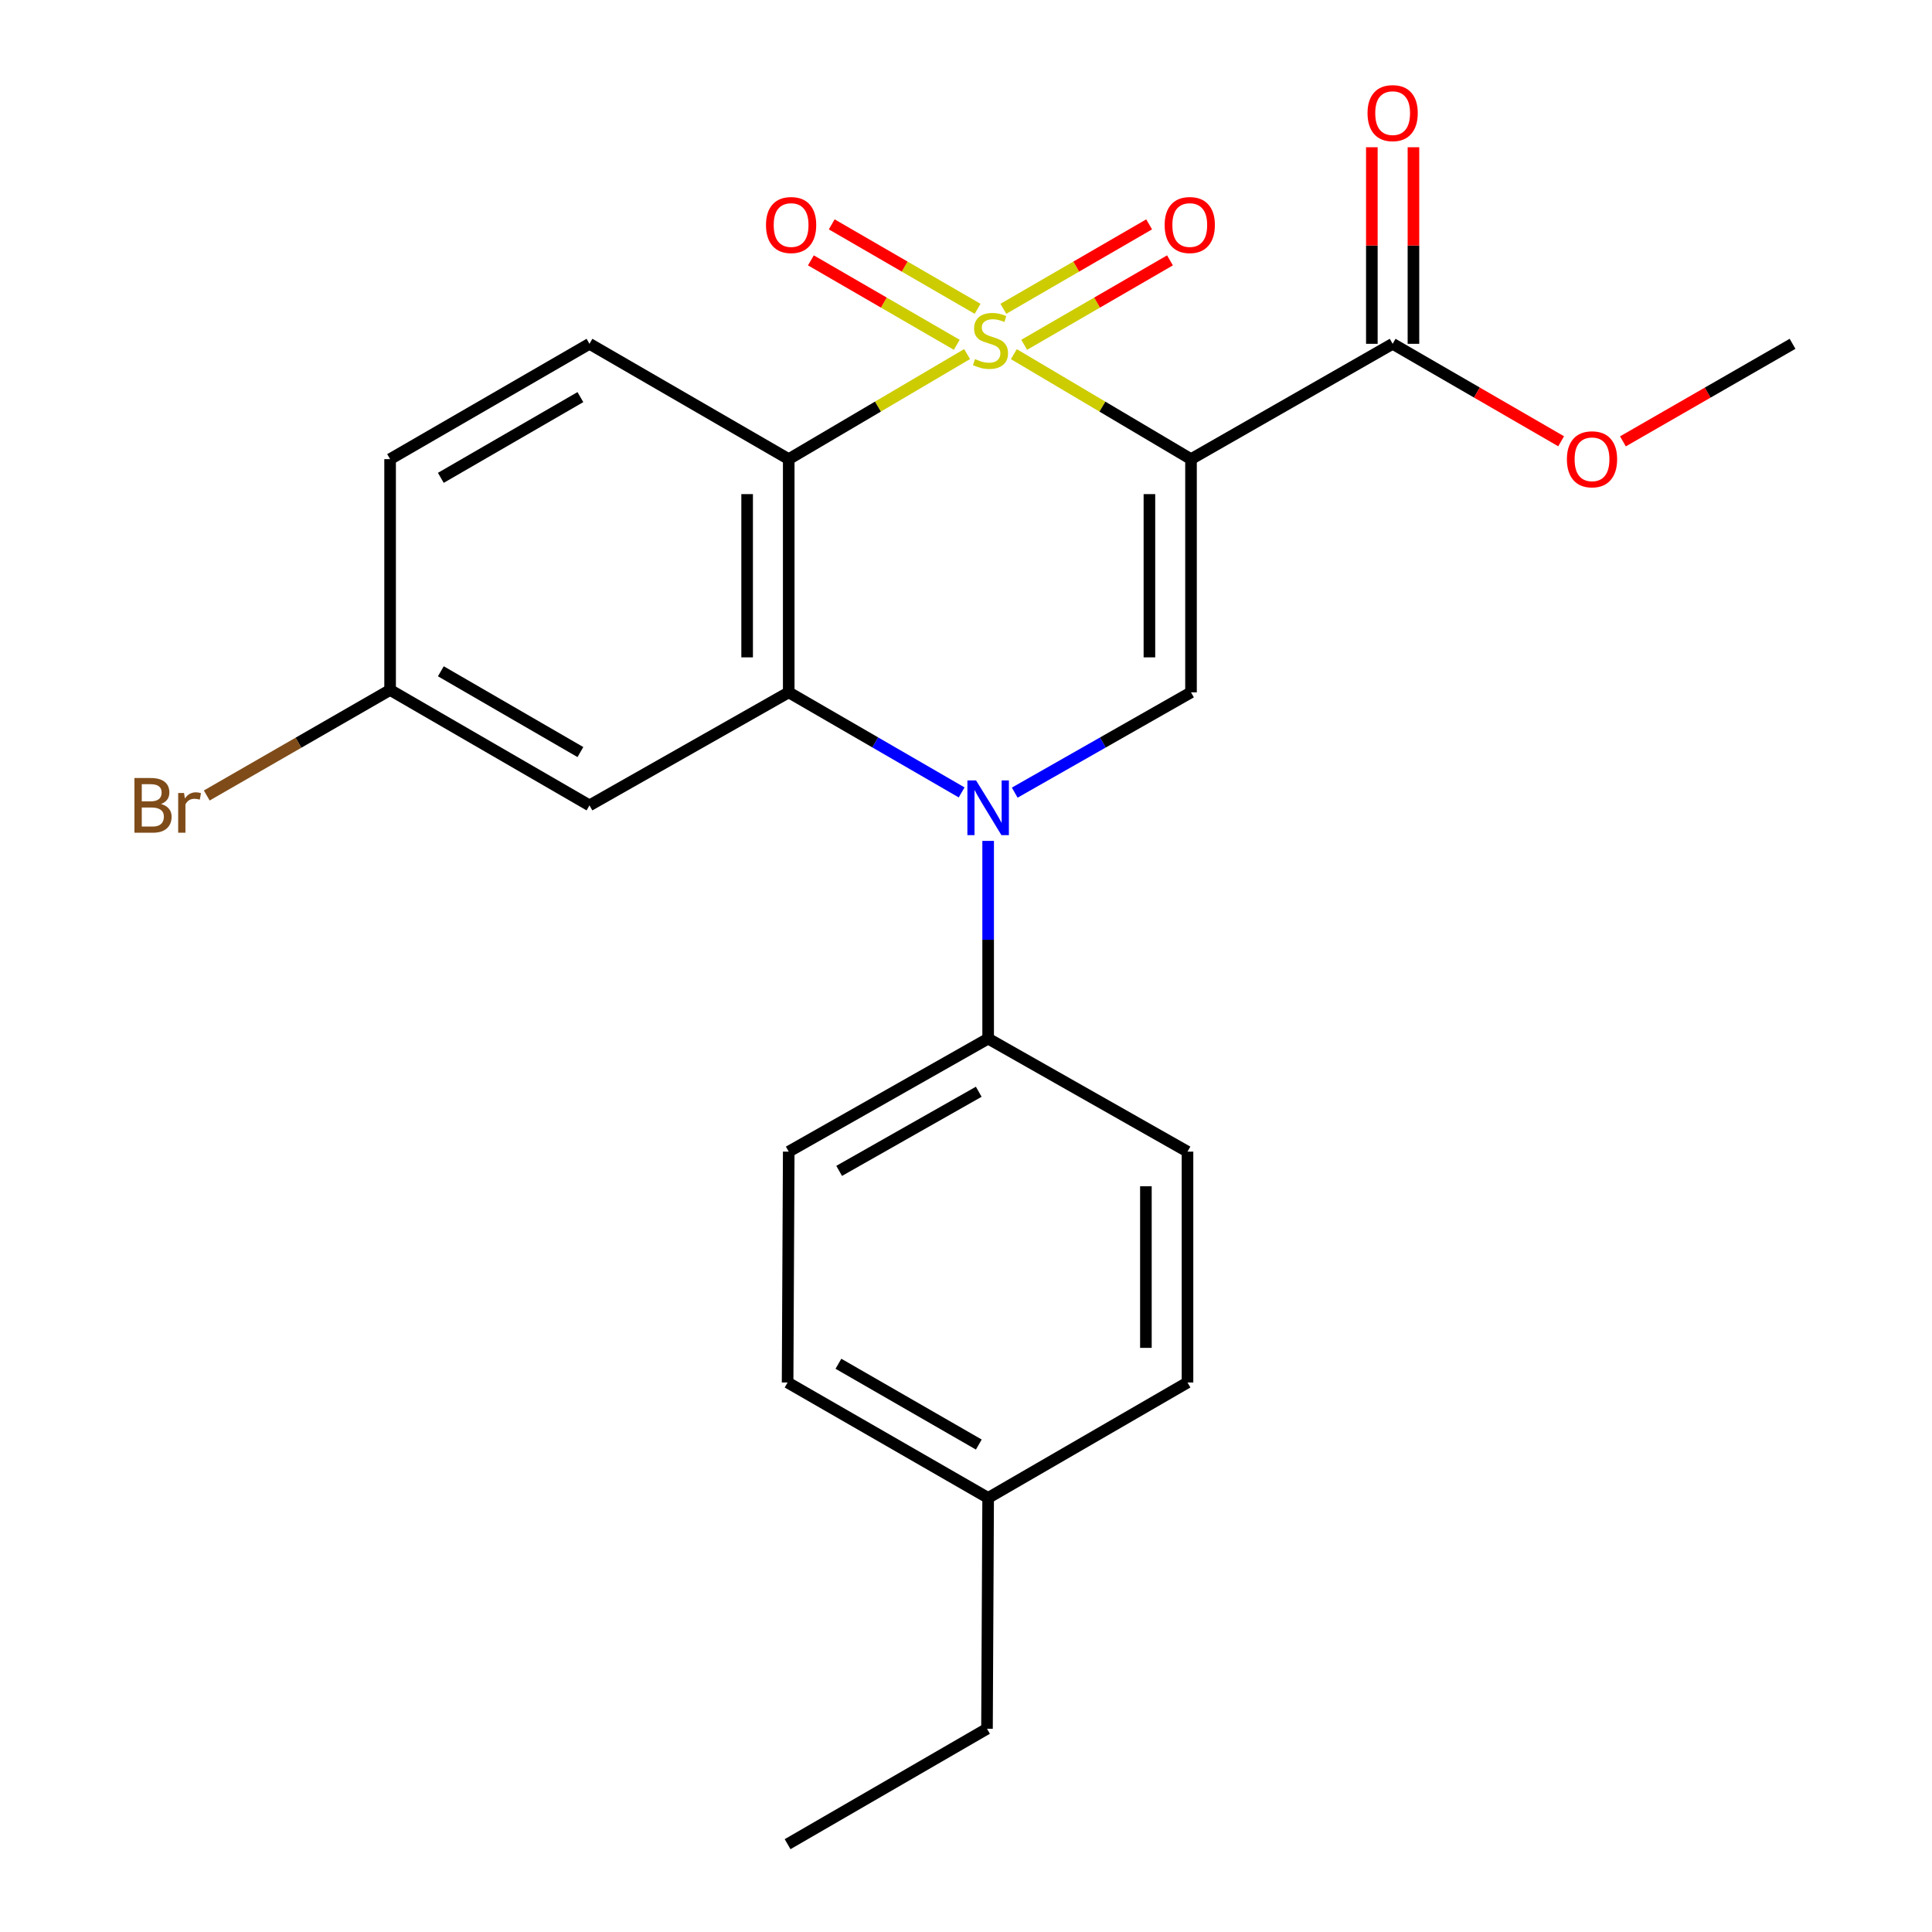 <?xml version='1.0' encoding='iso-8859-1'?>
<svg version='1.1' baseProfile='full'
              xmlns='http://www.w3.org/2000/svg'
                      xmlns:rdkit='http://www.rdkit.org/xml'
                      xmlns:xlink='http://www.w3.org/1999/xlink'
                  xml:space='preserve'
width='1000px' height='1000px' viewBox='0 0 1000 1000'>
<!-- END OF HEADER -->
<rect style='opacity:1.0;fill:#FFFFFF;stroke:none' width='1000' height='1000' x='0' y='0'> </rect>
<path class='bond-0' d='M 524.767,183.306 L 570.616,210.477' style='fill:none;fill-rule:evenodd;stroke:#CCCC00;stroke-width:6px;stroke-linecap:butt;stroke-linejoin:miter;stroke-opacity:1' />
<path class='bond-0' d='M 570.616,210.477 L 616.464,237.649' style='fill:none;fill-rule:evenodd;stroke:#000000;stroke-width:6px;stroke-linecap:butt;stroke-linejoin:miter;stroke-opacity:1' />
<path class='bond-1' d='M 500.561,183.27 L 454.403,210.46' style='fill:none;fill-rule:evenodd;stroke:#CCCC00;stroke-width:6px;stroke-linecap:butt;stroke-linejoin:miter;stroke-opacity:1' />
<path class='bond-1' d='M 454.403,210.46 L 408.245,237.649' style='fill:none;fill-rule:evenodd;stroke:#000000;stroke-width:6px;stroke-linecap:butt;stroke-linejoin:miter;stroke-opacity:1' />
<path class='bond-6' d='M 506.003,159.838 L 468.253,137.984' style='fill:none;fill-rule:evenodd;stroke:#CCCC00;stroke-width:6px;stroke-linecap:butt;stroke-linejoin:miter;stroke-opacity:1' />
<path class='bond-6' d='M 468.253,137.984 L 430.502,116.129' style='fill:none;fill-rule:evenodd;stroke:#FF0000;stroke-width:6px;stroke-linecap:butt;stroke-linejoin:miter;stroke-opacity:1' />
<path class='bond-6' d='M 495.217,178.47 L 457.466,156.615' style='fill:none;fill-rule:evenodd;stroke:#CCCC00;stroke-width:6px;stroke-linecap:butt;stroke-linejoin:miter;stroke-opacity:1' />
<path class='bond-6' d='M 457.466,156.615 L 419.716,134.76' style='fill:none;fill-rule:evenodd;stroke:#FF0000;stroke-width:6px;stroke-linecap:butt;stroke-linejoin:miter;stroke-opacity:1' />
<path class='bond-7' d='M 530.126,178.466 L 567.854,156.615' style='fill:none;fill-rule:evenodd;stroke:#CCCC00;stroke-width:6px;stroke-linecap:butt;stroke-linejoin:miter;stroke-opacity:1' />
<path class='bond-7' d='M 567.854,156.615 L 605.581,134.763' style='fill:none;fill-rule:evenodd;stroke:#FF0000;stroke-width:6px;stroke-linecap:butt;stroke-linejoin:miter;stroke-opacity:1' />
<path class='bond-7' d='M 519.336,159.837 L 557.064,137.985' style='fill:none;fill-rule:evenodd;stroke:#CCCC00;stroke-width:6px;stroke-linecap:butt;stroke-linejoin:miter;stroke-opacity:1' />
<path class='bond-7' d='M 557.064,137.985 L 594.791,116.133' style='fill:none;fill-rule:evenodd;stroke:#FF0000;stroke-width:6px;stroke-linecap:butt;stroke-linejoin:miter;stroke-opacity:1' />
<path class='bond-4' d='M 616.464,237.649 L 616.464,358.354' style='fill:none;fill-rule:evenodd;stroke:#000000;stroke-width:6px;stroke-linecap:butt;stroke-linejoin:miter;stroke-opacity:1' />
<path class='bond-4' d='M 594.935,255.755 L 594.935,340.248' style='fill:none;fill-rule:evenodd;stroke:#000000;stroke-width:6px;stroke-linecap:butt;stroke-linejoin:miter;stroke-opacity:1' />
<path class='bond-5' d='M 616.464,237.649 L 720.83,177.955' style='fill:none;fill-rule:evenodd;stroke:#000000;stroke-width:6px;stroke-linecap:butt;stroke-linejoin:miter;stroke-opacity:1' />
<path class='bond-3' d='M 408.245,237.649 L 408.245,358.354' style='fill:none;fill-rule:evenodd;stroke:#000000;stroke-width:6px;stroke-linecap:butt;stroke-linejoin:miter;stroke-opacity:1' />
<path class='bond-3' d='M 386.716,255.755 L 386.716,340.248' style='fill:none;fill-rule:evenodd;stroke:#000000;stroke-width:6px;stroke-linecap:butt;stroke-linejoin:miter;stroke-opacity:1' />
<path class='bond-9' d='M 408.245,237.649 L 305.11,177.955' style='fill:none;fill-rule:evenodd;stroke:#000000;stroke-width:6px;stroke-linecap:butt;stroke-linejoin:miter;stroke-opacity:1' />
<path class='bond-2' d='M 497.742,410.154 L 452.993,384.254' style='fill:none;fill-rule:evenodd;stroke:#0000FF;stroke-width:6px;stroke-linecap:butt;stroke-linejoin:miter;stroke-opacity:1' />
<path class='bond-2' d='M 452.993,384.254 L 408.245,358.354' style='fill:none;fill-rule:evenodd;stroke:#000000;stroke-width:6px;stroke-linecap:butt;stroke-linejoin:miter;stroke-opacity:1' />
<path class='bond-10' d='M 511.463,435.243 L 511.463,486.412' style='fill:none;fill-rule:evenodd;stroke:#0000FF;stroke-width:6px;stroke-linecap:butt;stroke-linejoin:miter;stroke-opacity:1' />
<path class='bond-10' d='M 511.463,486.412 L 511.463,537.581' style='fill:none;fill-rule:evenodd;stroke:#000000;stroke-width:6px;stroke-linecap:butt;stroke-linejoin:miter;stroke-opacity:1' />
<path class='bond-24' d='M 525.223,410.267 L 570.843,384.311' style='fill:none;fill-rule:evenodd;stroke:#0000FF;stroke-width:6px;stroke-linecap:butt;stroke-linejoin:miter;stroke-opacity:1' />
<path class='bond-24' d='M 570.843,384.311 L 616.464,358.354' style='fill:none;fill-rule:evenodd;stroke:#000000;stroke-width:6px;stroke-linecap:butt;stroke-linejoin:miter;stroke-opacity:1' />
<path class='bond-8' d='M 408.245,358.354 L 305.11,416.864' style='fill:none;fill-rule:evenodd;stroke:#000000;stroke-width:6px;stroke-linecap:butt;stroke-linejoin:miter;stroke-opacity:1' />
<path class='bond-11' d='M 731.595,177.955 L 731.595,127.086' style='fill:none;fill-rule:evenodd;stroke:#000000;stroke-width:6px;stroke-linecap:butt;stroke-linejoin:miter;stroke-opacity:1' />
<path class='bond-11' d='M 731.595,127.086 L 731.595,76.217' style='fill:none;fill-rule:evenodd;stroke:#FF0000;stroke-width:6px;stroke-linecap:butt;stroke-linejoin:miter;stroke-opacity:1' />
<path class='bond-11' d='M 710.066,177.955 L 710.066,127.086' style='fill:none;fill-rule:evenodd;stroke:#000000;stroke-width:6px;stroke-linecap:butt;stroke-linejoin:miter;stroke-opacity:1' />
<path class='bond-11' d='M 710.066,127.086 L 710.066,76.217' style='fill:none;fill-rule:evenodd;stroke:#FF0000;stroke-width:6px;stroke-linecap:butt;stroke-linejoin:miter;stroke-opacity:1' />
<path class='bond-16' d='M 720.83,177.955 L 764.437,203.18' style='fill:none;fill-rule:evenodd;stroke:#000000;stroke-width:6px;stroke-linecap:butt;stroke-linejoin:miter;stroke-opacity:1' />
<path class='bond-16' d='M 764.437,203.18 L 808.045,228.405' style='fill:none;fill-rule:evenodd;stroke:#FF0000;stroke-width:6px;stroke-linecap:butt;stroke-linejoin:miter;stroke-opacity:1' />
<path class='bond-25' d='M 305.11,416.864 L 201.915,357.122' style='fill:none;fill-rule:evenodd;stroke:#000000;stroke-width:6px;stroke-linecap:butt;stroke-linejoin:miter;stroke-opacity:1' />
<path class='bond-25' d='M 300.417,389.271 L 228.181,347.452' style='fill:none;fill-rule:evenodd;stroke:#000000;stroke-width:6px;stroke-linecap:butt;stroke-linejoin:miter;stroke-opacity:1' />
<path class='bond-15' d='M 305.11,177.955 L 201.915,237.649' style='fill:none;fill-rule:evenodd;stroke:#000000;stroke-width:6px;stroke-linecap:butt;stroke-linejoin:miter;stroke-opacity:1' />
<path class='bond-15' d='M 300.411,205.544 L 228.174,247.331' style='fill:none;fill-rule:evenodd;stroke:#000000;stroke-width:6px;stroke-linecap:butt;stroke-linejoin:miter;stroke-opacity:1' />
<path class='bond-12' d='M 511.463,537.581 L 408.245,596.091' style='fill:none;fill-rule:evenodd;stroke:#000000;stroke-width:6px;stroke-linecap:butt;stroke-linejoin:miter;stroke-opacity:1' />
<path class='bond-12' d='M 506.597,565.086 L 434.344,606.044' style='fill:none;fill-rule:evenodd;stroke:#000000;stroke-width:6px;stroke-linecap:butt;stroke-linejoin:miter;stroke-opacity:1' />
<path class='bond-13' d='M 511.463,537.581 L 614.646,596.091' style='fill:none;fill-rule:evenodd;stroke:#000000;stroke-width:6px;stroke-linecap:butt;stroke-linejoin:miter;stroke-opacity:1' />
<path class='bond-18' d='M 408.245,596.091 L 407.659,715.576' style='fill:none;fill-rule:evenodd;stroke:#000000;stroke-width:6px;stroke-linecap:butt;stroke-linejoin:miter;stroke-opacity:1' />
<path class='bond-17' d='M 614.646,596.091 L 614.646,715.576' style='fill:none;fill-rule:evenodd;stroke:#000000;stroke-width:6px;stroke-linecap:butt;stroke-linejoin:miter;stroke-opacity:1' />
<path class='bond-17' d='M 593.117,614.014 L 593.117,697.653' style='fill:none;fill-rule:evenodd;stroke:#000000;stroke-width:6px;stroke-linecap:butt;stroke-linejoin:miter;stroke-opacity:1' />
<path class='bond-14' d='M 201.915,357.122 L 201.915,237.649' style='fill:none;fill-rule:evenodd;stroke:#000000;stroke-width:6px;stroke-linecap:butt;stroke-linejoin:miter;stroke-opacity:1' />
<path class='bond-19' d='M 201.915,357.122 L 154.466,384.434' style='fill:none;fill-rule:evenodd;stroke:#000000;stroke-width:6px;stroke-linecap:butt;stroke-linejoin:miter;stroke-opacity:1' />
<path class='bond-19' d='M 154.466,384.434 L 107.017,411.745' style='fill:none;fill-rule:evenodd;stroke:#7F4C19;stroke-width:6px;stroke-linecap:butt;stroke-linejoin:miter;stroke-opacity:1' />
<path class='bond-22' d='M 840.018,228.451 L 883.918,203.203' style='fill:none;fill-rule:evenodd;stroke:#FF0000;stroke-width:6px;stroke-linecap:butt;stroke-linejoin:miter;stroke-opacity:1' />
<path class='bond-22' d='M 883.918,203.203 L 927.818,177.955' style='fill:none;fill-rule:evenodd;stroke:#000000;stroke-width:6px;stroke-linecap:butt;stroke-linejoin:miter;stroke-opacity:1' />
<path class='bond-20' d='M 614.646,715.576 L 511.463,775.318' style='fill:none;fill-rule:evenodd;stroke:#000000;stroke-width:6px;stroke-linecap:butt;stroke-linejoin:miter;stroke-opacity:1' />
<path class='bond-26' d='M 407.659,715.576 L 511.463,775.318' style='fill:none;fill-rule:evenodd;stroke:#000000;stroke-width:6px;stroke-linecap:butt;stroke-linejoin:miter;stroke-opacity:1' />
<path class='bond-26' d='M 433.968,705.878 L 506.631,747.698' style='fill:none;fill-rule:evenodd;stroke:#000000;stroke-width:6px;stroke-linecap:butt;stroke-linejoin:miter;stroke-opacity:1' />
<path class='bond-21' d='M 511.463,775.318 L 510.865,894.803' style='fill:none;fill-rule:evenodd;stroke:#000000;stroke-width:6px;stroke-linecap:butt;stroke-linejoin:miter;stroke-opacity:1' />
<path class='bond-23' d='M 510.865,894.803 L 407.659,954.545' style='fill:none;fill-rule:evenodd;stroke:#000000;stroke-width:6px;stroke-linecap:butt;stroke-linejoin:miter;stroke-opacity:1' />
<path  class='atom-0' d='M 504.671 185.857
Q 504.991 185.977, 506.311 186.537
Q 507.631 187.097, 509.071 187.457
Q 510.551 187.777, 511.991 187.777
Q 514.671 187.777, 516.231 186.497
Q 517.791 185.177, 517.791 182.897
Q 517.791 181.337, 516.991 180.377
Q 516.231 179.417, 515.031 178.897
Q 513.831 178.377, 511.831 177.777
Q 509.311 177.017, 507.791 176.297
Q 506.311 175.577, 505.231 174.057
Q 504.191 172.537, 504.191 169.977
Q 504.191 166.417, 506.591 164.217
Q 509.031 162.017, 513.831 162.017
Q 517.111 162.017, 520.831 163.577
L 519.911 166.657
Q 516.511 165.257, 513.951 165.257
Q 511.191 165.257, 509.671 166.417
Q 508.151 167.537, 508.191 169.497
Q 508.191 171.017, 508.951 171.937
Q 509.751 172.857, 510.871 173.377
Q 512.031 173.897, 513.951 174.497
Q 516.511 175.297, 518.031 176.097
Q 519.551 176.897, 520.631 178.537
Q 521.751 180.137, 521.751 182.897
Q 521.751 186.817, 519.111 188.937
Q 516.511 191.017, 512.151 191.017
Q 509.631 191.017, 507.711 190.457
Q 505.831 189.937, 503.591 189.017
L 504.671 185.857
' fill='#CCCC00'/>
<path  class='atom-3' d='M 505.203 403.936
L 514.483 418.936
Q 515.403 420.416, 516.883 423.096
Q 518.363 425.776, 518.443 425.936
L 518.443 403.936
L 522.203 403.936
L 522.203 432.256
L 518.323 432.256
L 508.363 415.856
Q 507.203 413.936, 505.963 411.736
Q 504.763 409.536, 504.403 408.856
L 504.403 432.256
L 500.723 432.256
L 500.723 403.936
L 505.203 403.936
' fill='#0000FF'/>
<path  class='atom-7' d='M 396.477 116.474
Q 396.477 109.674, 399.837 105.874
Q 403.197 102.074, 409.477 102.074
Q 415.757 102.074, 419.117 105.874
Q 422.477 109.674, 422.477 116.474
Q 422.477 123.354, 419.077 127.274
Q 415.677 131.154, 409.477 131.154
Q 403.237 131.154, 399.837 127.274
Q 396.477 123.394, 396.477 116.474
M 409.477 127.954
Q 413.797 127.954, 416.117 125.074
Q 418.477 122.154, 418.477 116.474
Q 418.477 110.914, 416.117 108.114
Q 413.797 105.274, 409.477 105.274
Q 405.157 105.274, 402.797 108.074
Q 400.477 110.874, 400.477 116.474
Q 400.477 122.194, 402.797 125.074
Q 405.157 127.954, 409.477 127.954
' fill='#FF0000'/>
<path  class='atom-8' d='M 602.818 116.474
Q 602.818 109.674, 606.178 105.874
Q 609.538 102.074, 615.818 102.074
Q 622.098 102.074, 625.458 105.874
Q 628.818 109.674, 628.818 116.474
Q 628.818 123.354, 625.418 127.274
Q 622.018 131.154, 615.818 131.154
Q 609.578 131.154, 606.178 127.274
Q 602.818 123.394, 602.818 116.474
M 615.818 127.954
Q 620.138 127.954, 622.458 125.074
Q 624.818 122.154, 624.818 116.474
Q 624.818 110.914, 622.458 108.114
Q 620.138 105.274, 615.818 105.274
Q 611.498 105.274, 609.138 108.074
Q 606.818 110.874, 606.818 116.474
Q 606.818 122.194, 609.138 125.074
Q 611.498 127.954, 615.818 127.954
' fill='#FF0000'/>
<path  class='atom-12' d='M 707.83 58.55
Q 707.83 51.75, 711.19 47.95
Q 714.55 44.15, 720.83 44.15
Q 727.11 44.15, 730.47 47.95
Q 733.83 51.75, 733.83 58.55
Q 733.83 65.43, 730.43 69.35
Q 727.03 73.23, 720.83 73.23
Q 714.59 73.23, 711.19 69.35
Q 707.83 65.47, 707.83 58.55
M 720.83 70.03
Q 725.15 70.03, 727.47 67.15
Q 729.83 64.23, 729.83 58.55
Q 729.83 52.99, 727.47 50.19
Q 725.15 47.35, 720.83 47.35
Q 716.51 47.35, 714.15 50.15
Q 711.83 52.95, 711.83 58.55
Q 711.83 64.27, 714.15 67.15
Q 716.51 70.03, 720.83 70.03
' fill='#FF0000'/>
<path  class='atom-17' d='M 811.025 237.729
Q 811.025 230.929, 814.385 227.129
Q 817.745 223.329, 824.025 223.329
Q 830.305 223.329, 833.665 227.129
Q 837.025 230.929, 837.025 237.729
Q 837.025 244.609, 833.625 248.529
Q 830.225 252.409, 824.025 252.409
Q 817.785 252.409, 814.385 248.529
Q 811.025 244.649, 811.025 237.729
M 824.025 249.209
Q 828.345 249.209, 830.665 246.329
Q 833.025 243.409, 833.025 237.729
Q 833.025 232.169, 830.665 229.369
Q 828.345 226.529, 824.025 226.529
Q 819.705 226.529, 817.345 229.329
Q 815.025 232.129, 815.025 237.729
Q 815.025 243.449, 817.345 246.329
Q 819.705 249.209, 824.025 249.209
' fill='#FF0000'/>
<path  class='atom-20' d='M 83.343 416.144
Q 86.063 416.904, 87.423 418.584
Q 88.823 420.224, 88.823 422.664
Q 88.823 426.584, 86.303 428.824
Q 83.823 431.024, 79.103 431.024
L 69.583 431.024
L 69.583 402.704
L 77.943 402.704
Q 82.783 402.704, 85.223 404.664
Q 87.663 406.624, 87.663 410.224
Q 87.663 414.504, 83.343 416.144
M 73.383 405.904
L 73.383 414.784
L 77.943 414.784
Q 80.743 414.784, 82.183 413.664
Q 83.663 412.504, 83.663 410.224
Q 83.663 405.904, 77.943 405.904
L 73.383 405.904
M 79.103 427.824
Q 81.863 427.824, 83.343 426.504
Q 84.823 425.184, 84.823 422.664
Q 84.823 420.344, 83.183 419.184
Q 81.583 417.984, 78.503 417.984
L 73.383 417.984
L 73.383 427.824
L 79.103 427.824
' fill='#7F4C19'/>
<path  class='atom-20' d='M 95.263 410.464
L 95.703 413.304
Q 97.863 410.104, 101.383 410.104
Q 102.503 410.104, 104.023 410.504
L 103.423 413.864
Q 101.703 413.464, 100.743 413.464
Q 99.063 413.464, 97.943 414.144
Q 96.863 414.784, 95.983 416.344
L 95.983 431.024
L 92.223 431.024
L 92.223 410.464
L 95.263 410.464
' fill='#7F4C19'/>
</svg>
